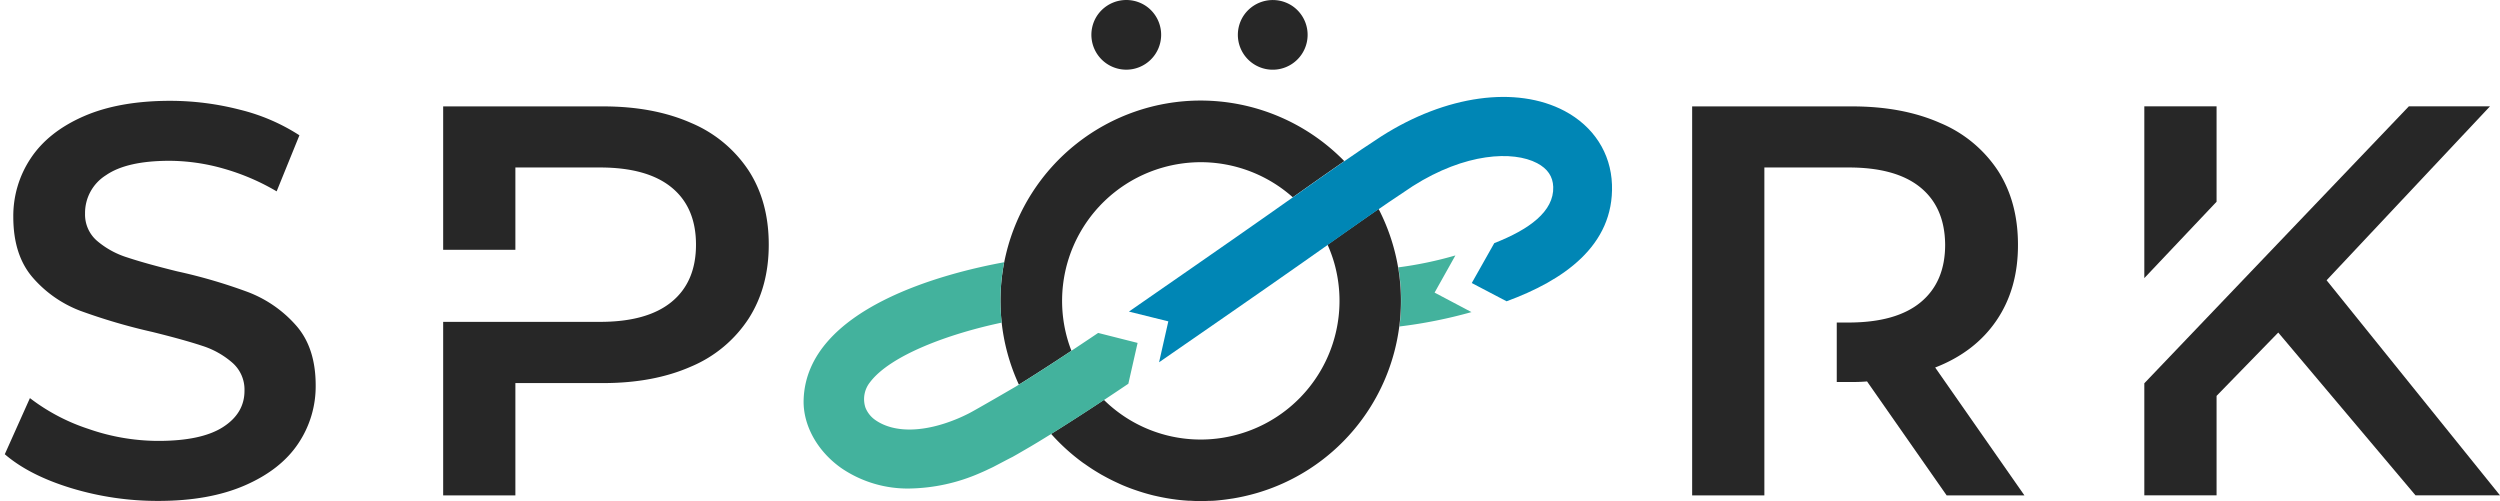 <svg xmlns="http://www.w3.org/2000/svg" width="265.24mm" height="53.17mm" viewBox="0 0 751.87 150.72"><title>logo</title><g id="Ebene_1" data-name="Ebene 1"><path d="M420.53,80.41a60,60,0,0,1,.36,17.78,143.53,143.53,0,0,0,21.65-4.33L431.45,88l6.26-11.18A113.57,113.57,0,0,1,420.53,80.41Z" style="fill:#43b29d"/><path d="M21.44,146.81q-12.62-3.85-20-10.2L9,119.73A59,59,0,0,0,26.62,129a64,64,0,0,0,21,3.6q13,0,19.48-4.18t6.43-11a10.71,10.71,0,0,0-3.59-8.28A25.5,25.5,0,0,0,60.8,104q-5.52-1.83-15-4.17a177.5,177.5,0,0,1-21.64-6.35A35.77,35.77,0,0,1,9.9,83.54Q4,76.78,4,65.24A31.21,31.21,0,0,1,9.24,47.61Q14.51,39.66,25.12,35t26-4.68A84.17,84.17,0,0,1,72.17,33a58.58,58.58,0,0,1,17.88,7.69L83.2,57.55a67.67,67.67,0,0,0-16-6.85,60,60,0,0,0-16.21-2.34q-12.87,0-19.14,4.35a13.39,13.39,0,0,0-6.27,11.52,10.43,10.43,0,0,0,3.6,8.2,25.91,25.91,0,0,0,9.11,5q5.52,1.84,15,4.18a159.22,159.22,0,0,1,21.39,6.27A36.64,36.64,0,0,1,89,97.83q5.94,6.69,5.94,18.06a30.79,30.79,0,0,1-5.27,17.54q-5.26,7.86-16,12.54t-26.08,4.68A89.31,89.31,0,0,1,21.44,146.81Z" style="fill:#272727"/><path d="M225.2,51.37A38.61,38.61,0,0,0,207.91,37q-11.29-5-26.5-5H133.28V75.12H155V50.37h25.41q14.21,0,21.56,6t7.35,17.22q0,11.2-7.35,17.21t-21.56,6H133.28V149H155V115.21h26.41q15.21,0,26.5-5A38.38,38.38,0,0,0,225.2,95.74q6-9.43,6-22.14Q231.22,60.73,225.2,51.37Z" style="fill:#272727"/><path d="M582,110.53q12-4.66,18.47-14.2t6.43-22.73q0-12.87-6-22.23A38.55,38.55,0,0,0,583.54,37q-11.29-5-26.5-5H508.91V149h21.72V50.37H556q14.21,0,21.56,6T585,73.6q0,11.2-7.35,17.29T556,97H552.4v17.88H557a44.64,44.64,0,0,0,4.51-.17L585.46,149h23.39Z" style="fill:#272727"/><polygon points="666.63 60.67 666.63 31.98 644.9 31.98 644.9 83.64 666.63 60.67" style="fill:#272727"/><polygon points="699.72 84.29 748.86 31.98 724.46 31.98 644.9 115.27 644.9 148.98 666.63 148.98 666.63 119.06 685.18 100.01 726.47 148.98 751.87 148.98 699.72 84.29" style="fill:#272727"/><path d="M388.76,1.86a10.49,10.49,0,1,1-14.63,2.67A10.56,10.56,0,0,1,388.76,1.86Z" style="fill:#272727"/><path d="M344.71,1.85a10.49,10.49,0,1,1-14.63,2.67A10.56,10.56,0,0,1,344.71,1.85Z" style="fill:#272727"/><path d="M306.43,115.68c4.83-3,10.17-6.45,15.8-10.18-.45-1.17-.86-2.36-1.21-3.59a41.69,41.69,0,0,1,28.67-51.52,41.91,41.91,0,0,1,11.47-1.61h0A41.67,41.67,0,0,1,388.8,59.33c5.83-4.12,11.05-7.79,15.5-10.87a60.45,60.45,0,0,0-43.14-18.22h0a60.22,60.22,0,0,0-54.73,85.44Z" style="fill:#272727"/><path d="M414.65,62.82c-4.43,3.06-9.66,6.74-15.39,10.77a42.28,42.28,0,0,1,2,5.46,41.69,41.69,0,0,1-28.67,51.52A41.48,41.48,0,0,1,332,120.27c-5.62,3.72-11,7.17-15.88,10.22a60.82,60.82,0,0,0,9.64,8.73h0l.47.31c.6.43,1.2.84,1.82,1.25l.75.49c.81.51,1.63,1,2.46,1.49l.59.32c.68.38,1.36.74,2.05,1.09l.88.44c.71.34,1.42.67,2.14,1l.58.26c.88.38,1.78.73,2.69,1.07l.84.3c.69.24,1.4.48,2.1.7l.83.26c.94.28,1.89.54,2.84.78l.49.11c.82.19,1.66.37,2.49.53l.85.16c.86.15,1.72.29,2.58.4l.43.06c1,.13,2,.23,3,.3l.71.05c.83,0,1.67.08,2.5.1l.72,0h.51c.83,0,1.66,0,2.5-.06l.45,0c1.06,0,2.11-.12,3.17-.23h0c1.05-.11,2.09-.25,3.14-.42l.56-.08c1-.17,2-.36,3-.58l.57-.13c1.05-.24,2.09-.5,3.13-.8a60.22,60.22,0,0,0,37-85.57Z" style="fill:#272727"/><path d="M484.8,55.51C484.46,46,479.26,38,470.52,33.36,456,25.71,434.85,28.62,415.43,41h0c-.19.12-5.11,3.37-5.91,3.91-6.86,4.65-16.52,11.48-28,19.58-9.08,6.42-38.17,26.57-42,29.22l11.85,2.94-2.78,12.3c4-2.74,33.37-23.07,43.19-30,10-7,19-13.44,25.69-18l0,0c.56-.39,7.11-4.76,7.46-5,15.78-10,30.13-10.68,37.36-6.88,3.14,1.66,4.73,4,4.84,7.13.26,7.38-7.26,12.83-17.73,16.92l-6.77,12,10.47,5.49C470,84.42,485.45,74,484.8,55.51Z" style="fill:#0086b5"/><path d="M298.69,140.45c.23-.11,5.4-2.85,5.77-3l1.55-.88,3.93-2.28,2.29-1.37.65-.4c7.8-4.73,16.84-10.62,26.47-17.11l2.78-12.28-11.86-3c-9,6.05-17.47,11.63-24.77,16.13-.13.08-12.31,7.17-14.19,8.11-1.25.63-2.4,1.16-3.42,1.58-10,4.16-18.94,4.31-24.57.42a8.23,8.23,0,0,1-3.05-3.81,8.14,8.14,0,0,1,1.39-7.61c6.15-8.15,23.87-14.61,39.6-17.92A59.88,59.88,0,0,1,302,78.87c-17.36,3.17-59.42,13.69-60.31,41.32-.25,7.7,4.17,15.64,11.54,20.73a35.39,35.39,0,0,0,20.32,6,54.86,54.86,0,0,0,21.12-4.62c.61-.26,1.25-.54,1.92-.85l.33-.16C297.51,141,298.09,140.75,298.69,140.45Z" style="fill:#43b29d"/></g></svg>